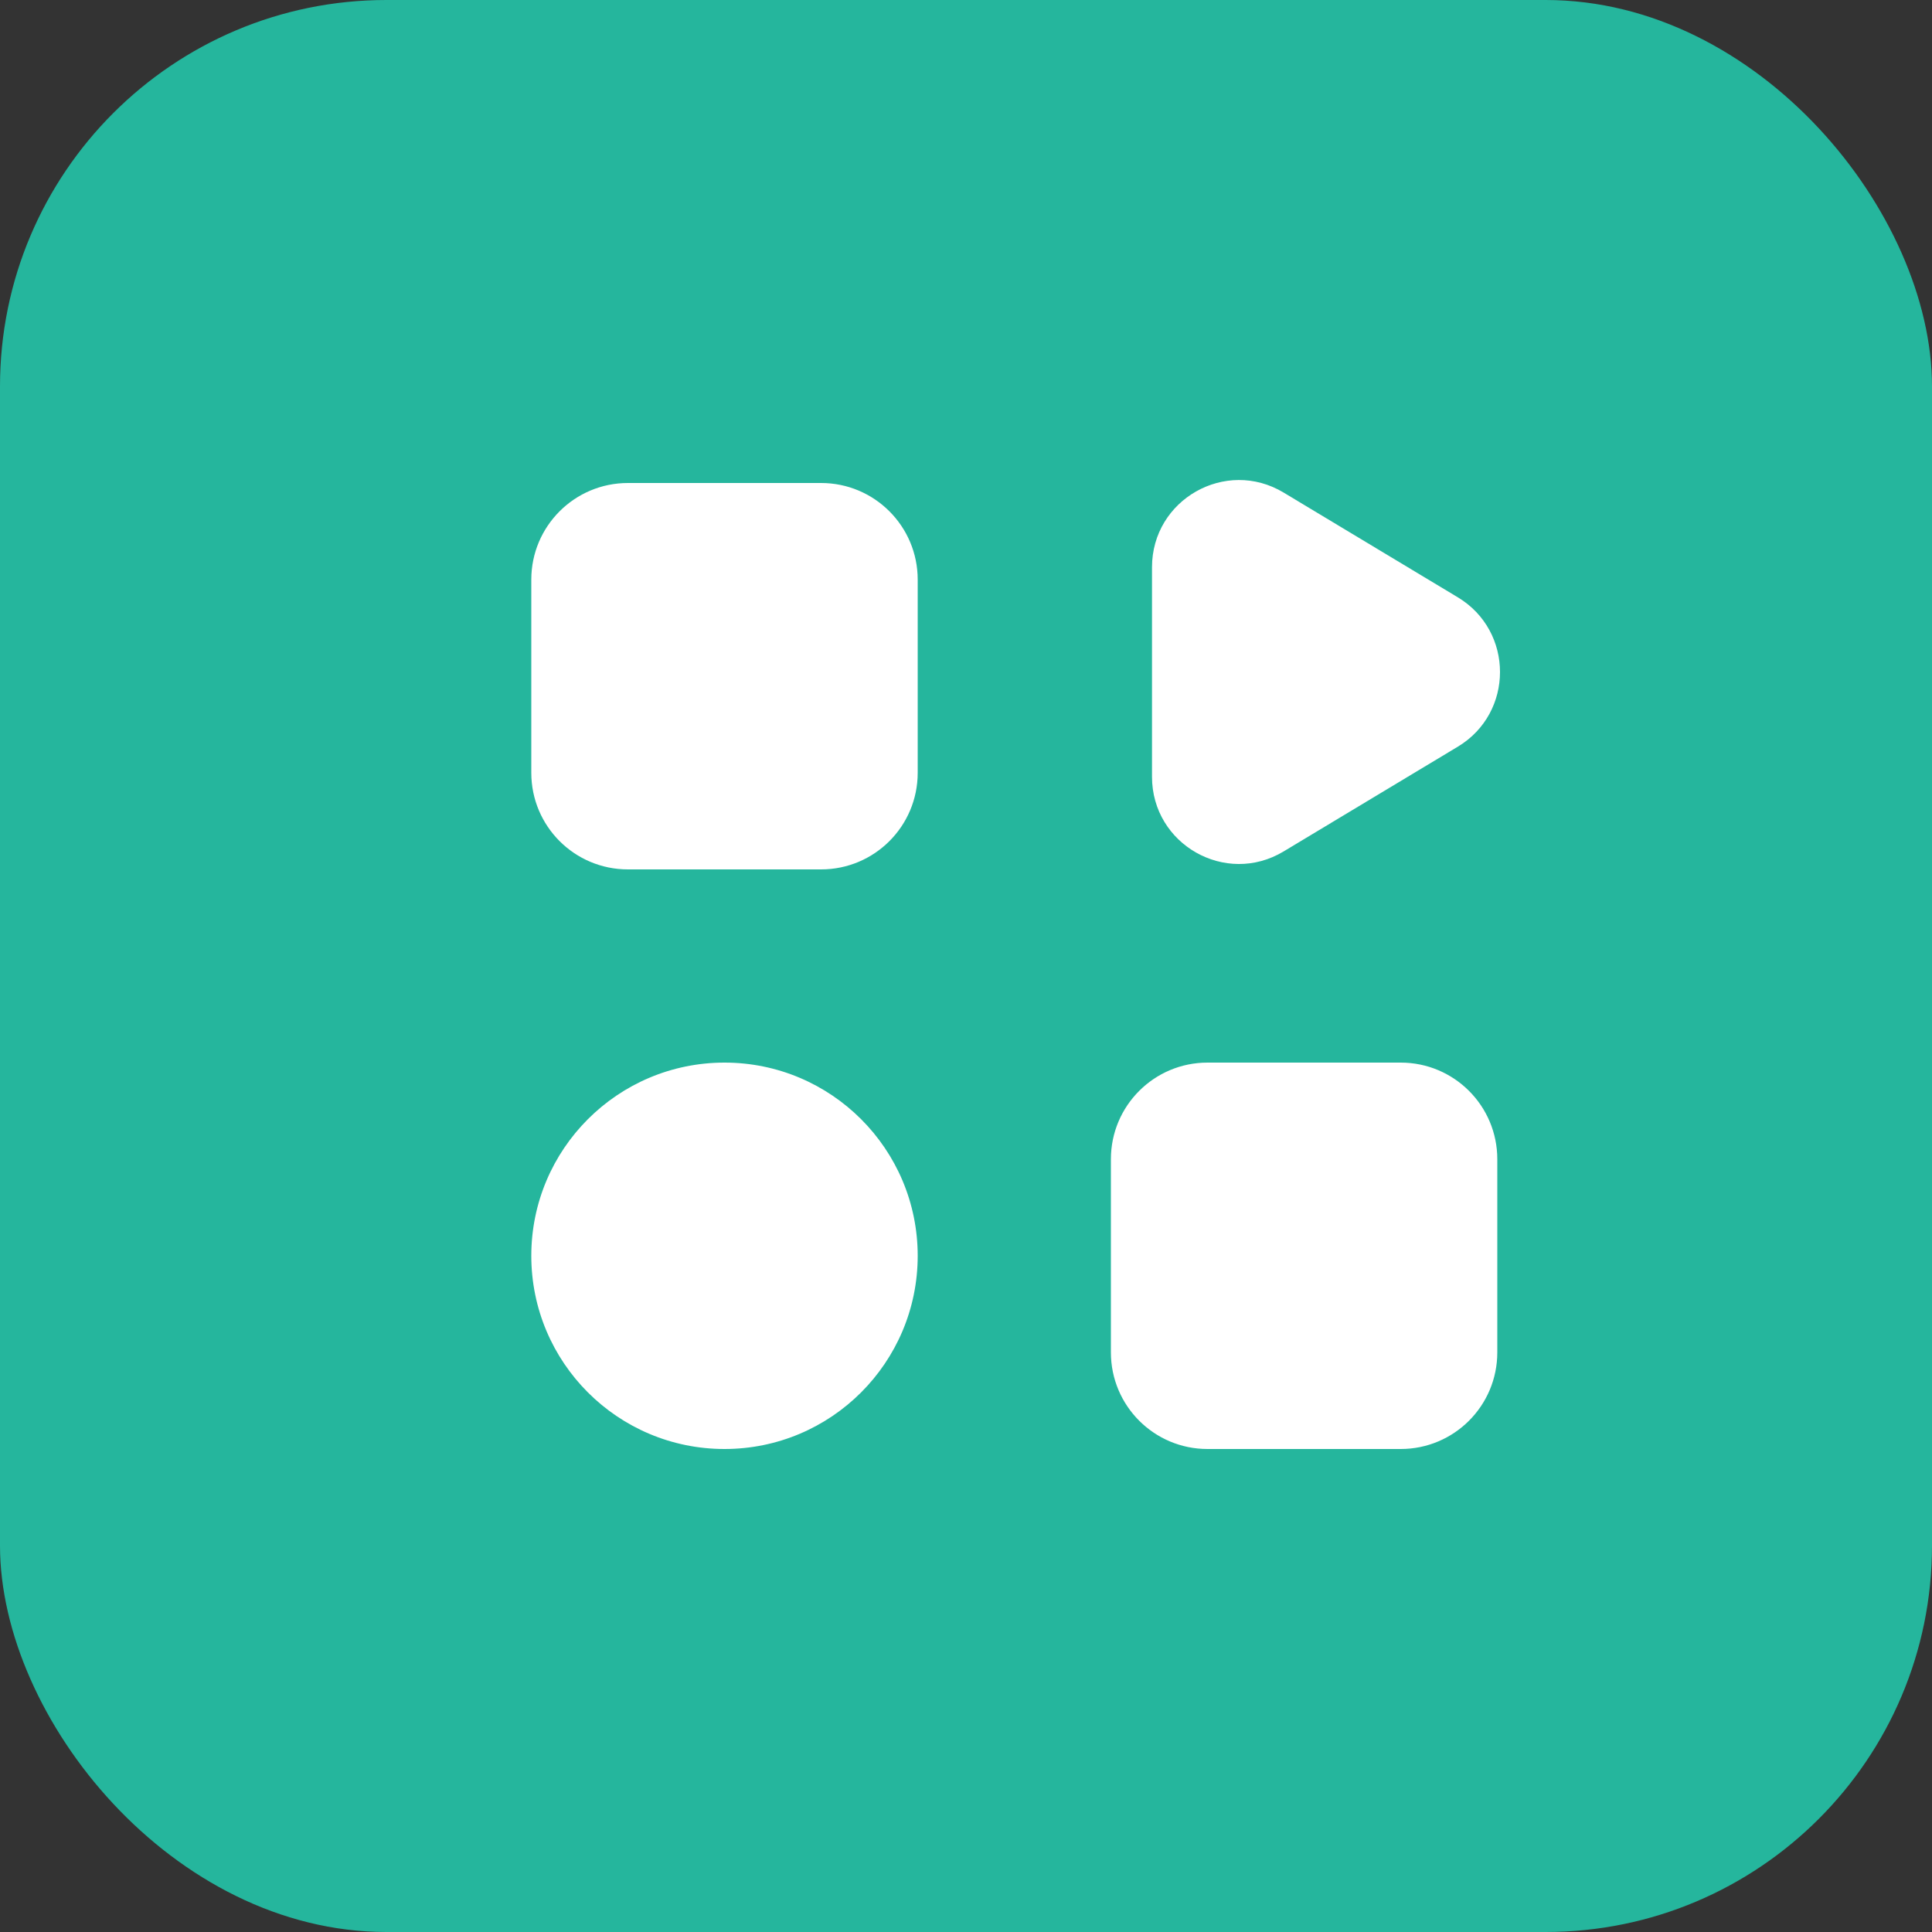<svg xmlns="http://www.w3.org/2000/svg" fill="none" viewBox="0 0 40 40" height="40" width="40">
<rect x="0" y="0" width="40" height="40" fill="#333333" stroke="none"/>
<rect fill="#25B69D" rx="8" height="40" width="40"></rect>
<path fill="white" d="M23.851 11.744C23.851 10.342 25.377 9.477 26.576 10.198L30.183 12.367C31.347 13.068 31.347 14.759 30.183 15.459L26.576 17.628C25.377 18.35 23.851 17.484 23.851 16.082V11.744ZM13 10C11.895 10 11 10.896 11 12V16C11 17.105 11.895 18 13 18H17C18.105 18 19 17.105 19 16V12C19 10.896 18.105 10 17 10H13ZM15 30C17.209 30 19 28.209 19 26C19 23.791 17.209 22 15 22C12.791 22 11 23.791 11 26C11 28.209 12.791 30 15 30ZM23 24C23 22.895 23.895 22 25 22H29C30.105 22 31 22.895 31 24V28C31 29.105 30.105 30 29 30H25C23.895 30 23 29.105 23 28V24Z" clip-rule="evenodd" fill-rule="evenodd"></path>
</svg>
